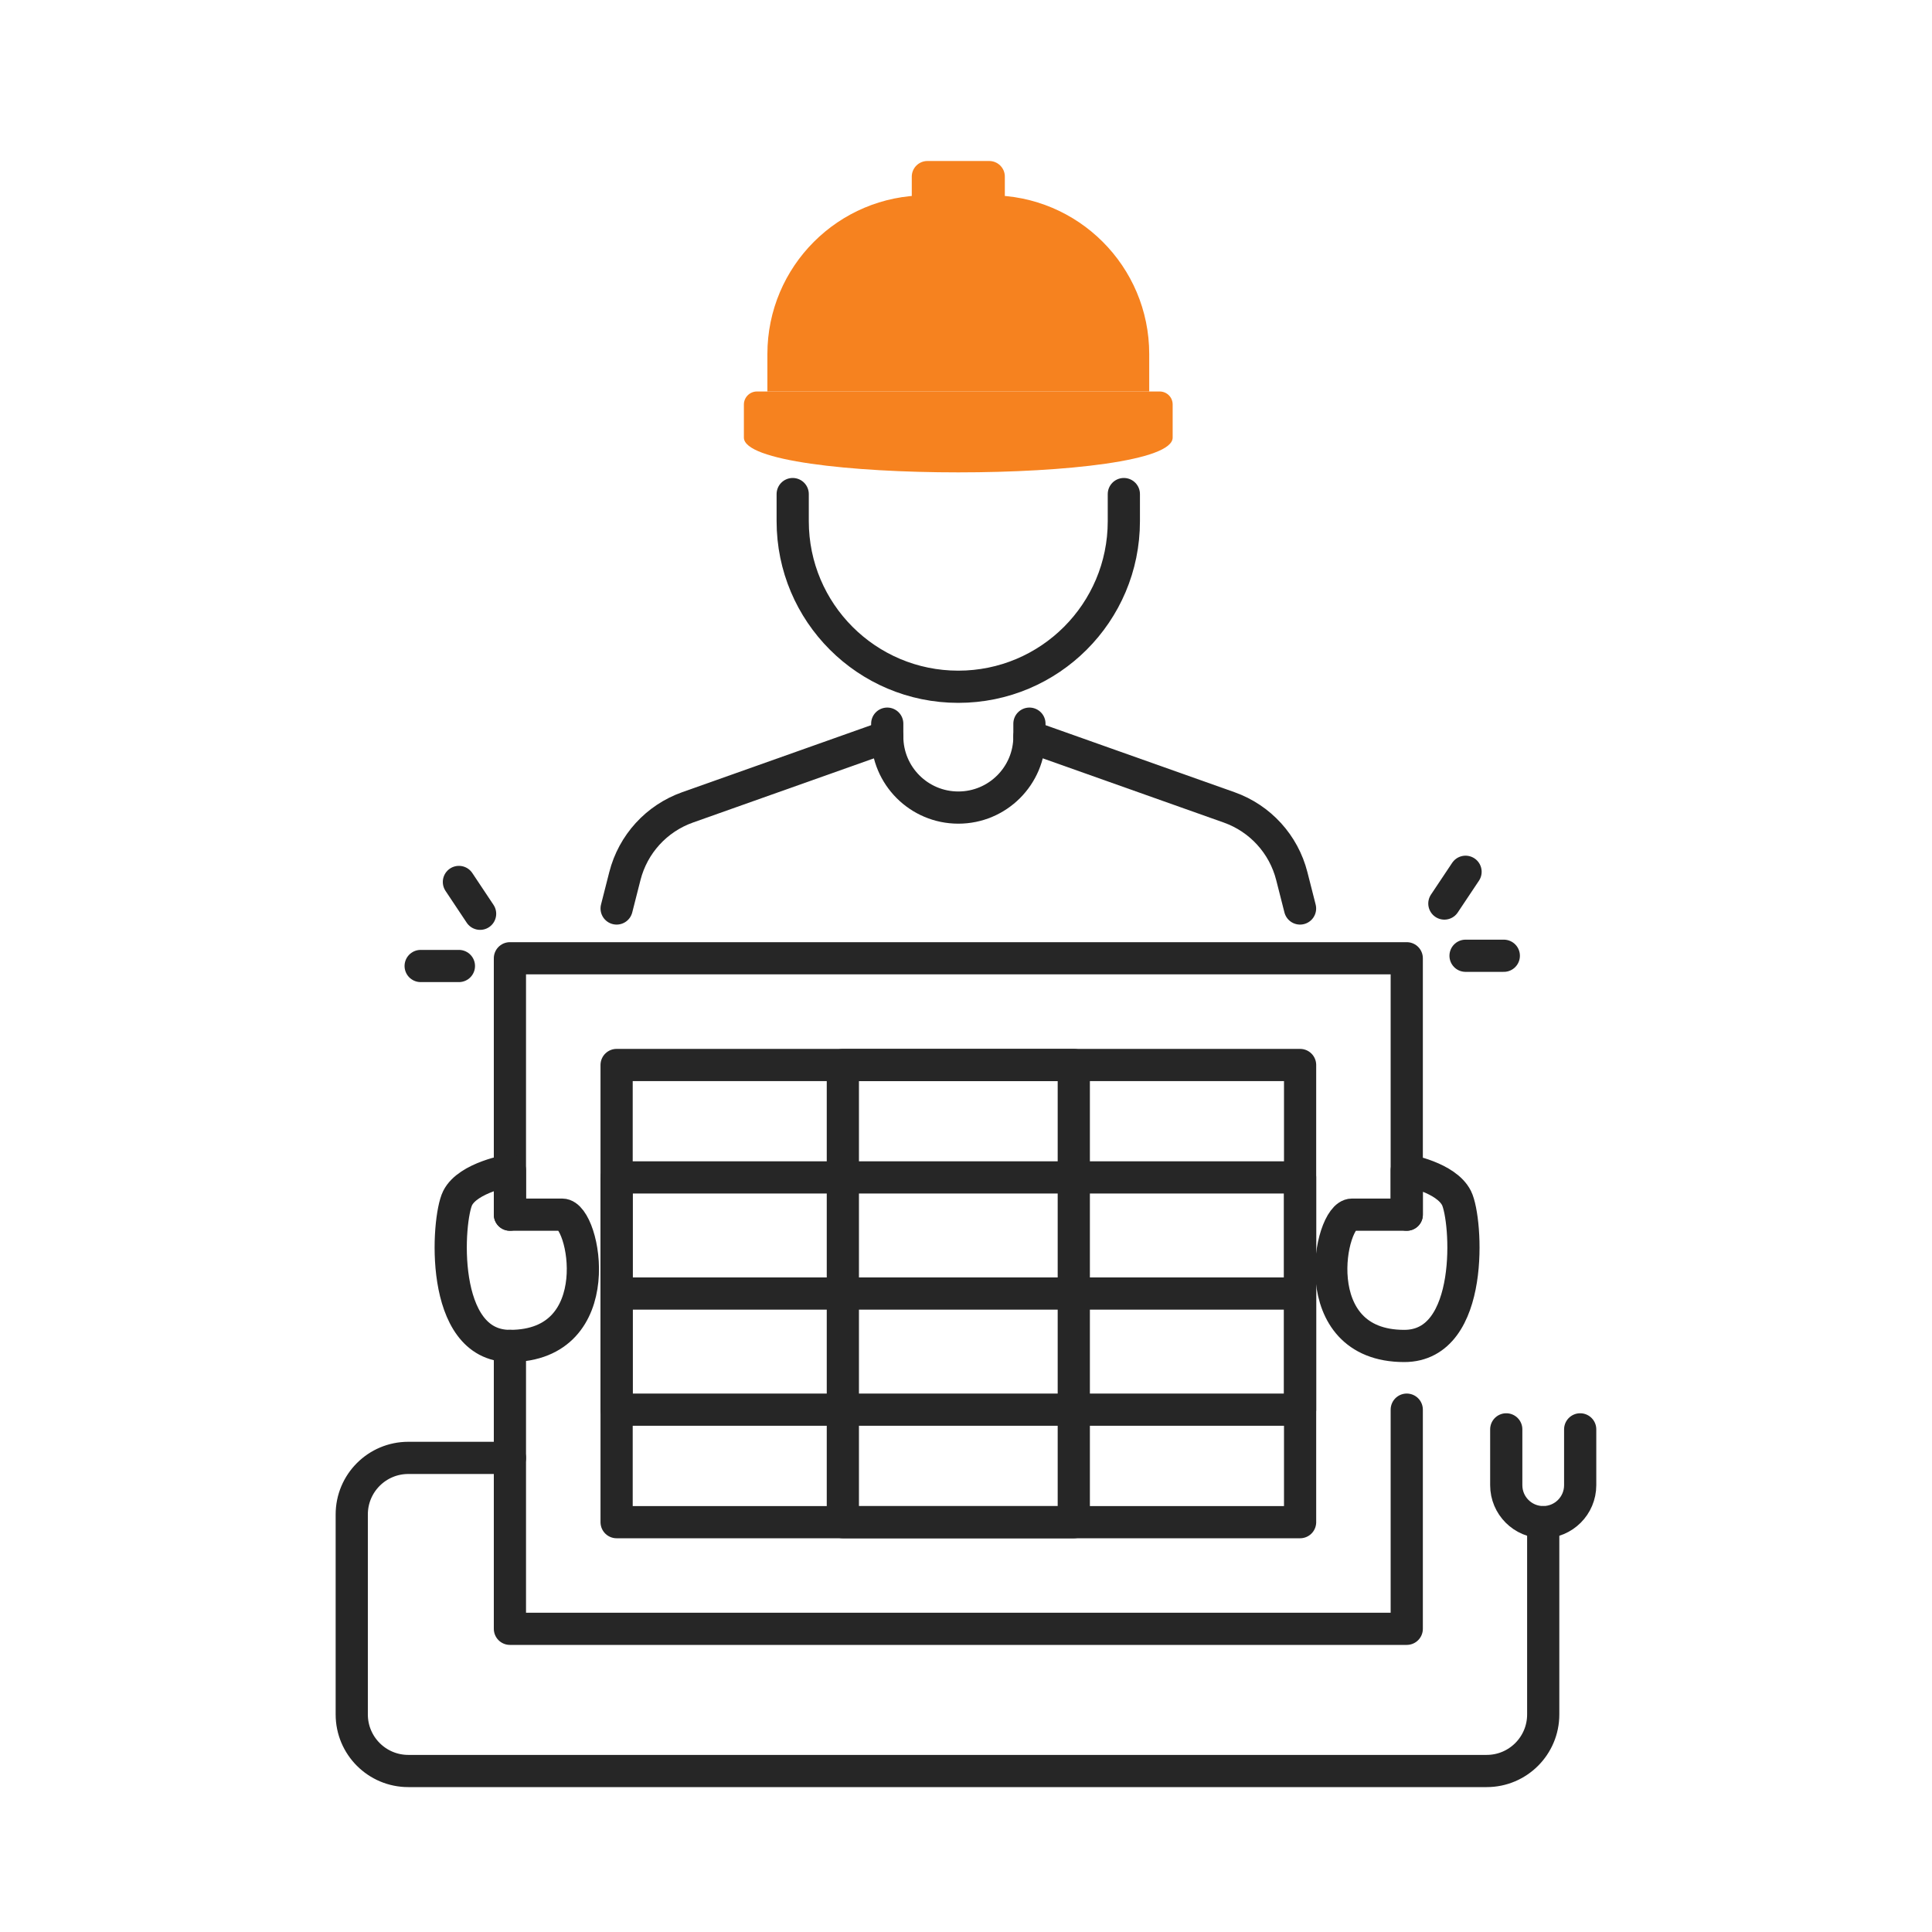 <svg xmlns="http://www.w3.org/2000/svg" xmlns:xlink="http://www.w3.org/1999/xlink" id="Layer_1" x="0px" y="0px" viewBox="0 0 300 300" style="enable-background:new 0 0 300 300;" xml:space="preserve"><style type="text/css">	.st0{fill:none;stroke:#262626;stroke-width:5;stroke-linecap:round;stroke-linejoin:round;stroke-miterlimit:10;}	.st1{fill:#F6821F;}</style><polyline class="st0" points="218.44,218.89 218.44,252.92 79.18,252.92 79.18,208.99 "></polyline><polyline class="st0" points="218.44,188.61 218.44,181.72 218.44,148.8 79.18,148.8 79.18,181.72 79.18,188.61 "></polyline><rect x="113.31" y="147.8" transform="matrix(6.123234e-17 -1 1 6.123234e-17 -52.052 349.671)" class="st0" width="70.99" height="106.13"></rect><rect x="130.78" y="147.8" transform="matrix(6.123234e-17 -1 1 6.123234e-17 -52.052 349.671)" class="st0" width="36.06" height="106.13"></rect><rect x="113.31" y="182.93" transform="matrix(6.123234e-17 -1 1 6.123234e-17 -52.052 349.671)" class="st0" width="70.99" height="35.86"></rect><line class="st0" x1="201.87" y1="200.86" x2="95.75" y2="200.86"></line><path class="st1" d="M178.45,60.79h-59.29v-5.81c0-13.61,11.03-24.65,24.65-24.65h9.99c13.61,0,24.65,11.03,24.65,24.65V60.79z"></path><path class="st1" d="M180.07,60.79h-62.53c-1.12,0-2.03,0.91-2.03,2.03v5.13c0,7.2,66.58,7.2,66.58,0v-5.13 C182.1,61.69,181.19,60.79,180.07,60.79z"></path><path class="st1" d="M153.6,25h-9.59c-1.34,0-2.43,1.09-2.43,2.43v8.24h14.45v-8.24C156.04,26.09,154.95,25,153.6,25z"></path><path class="st0" d="M174.51,76.72v4.21c0,14.2-11.51,25.71-25.71,25.71h0c-14.2,0-25.71-11.51-25.71-25.71v-4.21"></path><path class="st0" d="M137.77,112.37v1.99c0,6.1,4.94,11.04,11.04,11.04h0c6.1,0,11.04-4.94,11.04-11.04v-1.99"></path><path class="st0" d="M95.75,141.07l1.28-5.03c1.26-4.96,4.91-8.96,9.73-10.67l31.01-11"></path><path class="st0" d="M201.87,141.07l-1.28-5.03c-1.26-4.96-4.91-8.96-9.73-10.67l-31.01-11"></path><path class="st0" d="M79.18,188.61c0,0,4.61,0,8.12,0c3.51,0,7.53,20.39-8.12,20.39c-11.06,0-9.74-19.72-8.12-22.96 c1.62-3.24,8.12-4.32,8.12-4.32V188.61z"></path><path class="st0" d="M218.44,188.61c0,0-5,0-8.51,0S202.4,209,218.05,209c11.06,0,9.74-19.72,8.12-22.96 c-1.62-3.24-7.73-4.32-7.73-4.32V188.61z"></path><path class="st0" d="M79.18,226.38H63.4c-4.85,0-8.78,3.93-8.78,8.78v31.06c0,4.85,3.93,8.78,8.78,8.78h167.45 c4.85,0,8.78-3.93,8.78-8.78v-29.86"></path><path class="st0" d="M245.37,221.95v8.67c0,3.17-2.57,5.74-5.74,5.74h0c-3.17,0-5.74-2.57-5.74-5.74v-8.67"></path><line class="st0" x1="65.32" y1="150" x2="71.26" y2="150"></line><line class="st0" x1="71.26" y1="136.95" x2="74.55" y2="141.89"></line><line class="st0" x1="233.51" y1="148.41" x2="227.57" y2="148.41"></line><line class="st0" x1="227.57" y1="135.37" x2="224.28" y2="140.3"></line></svg>